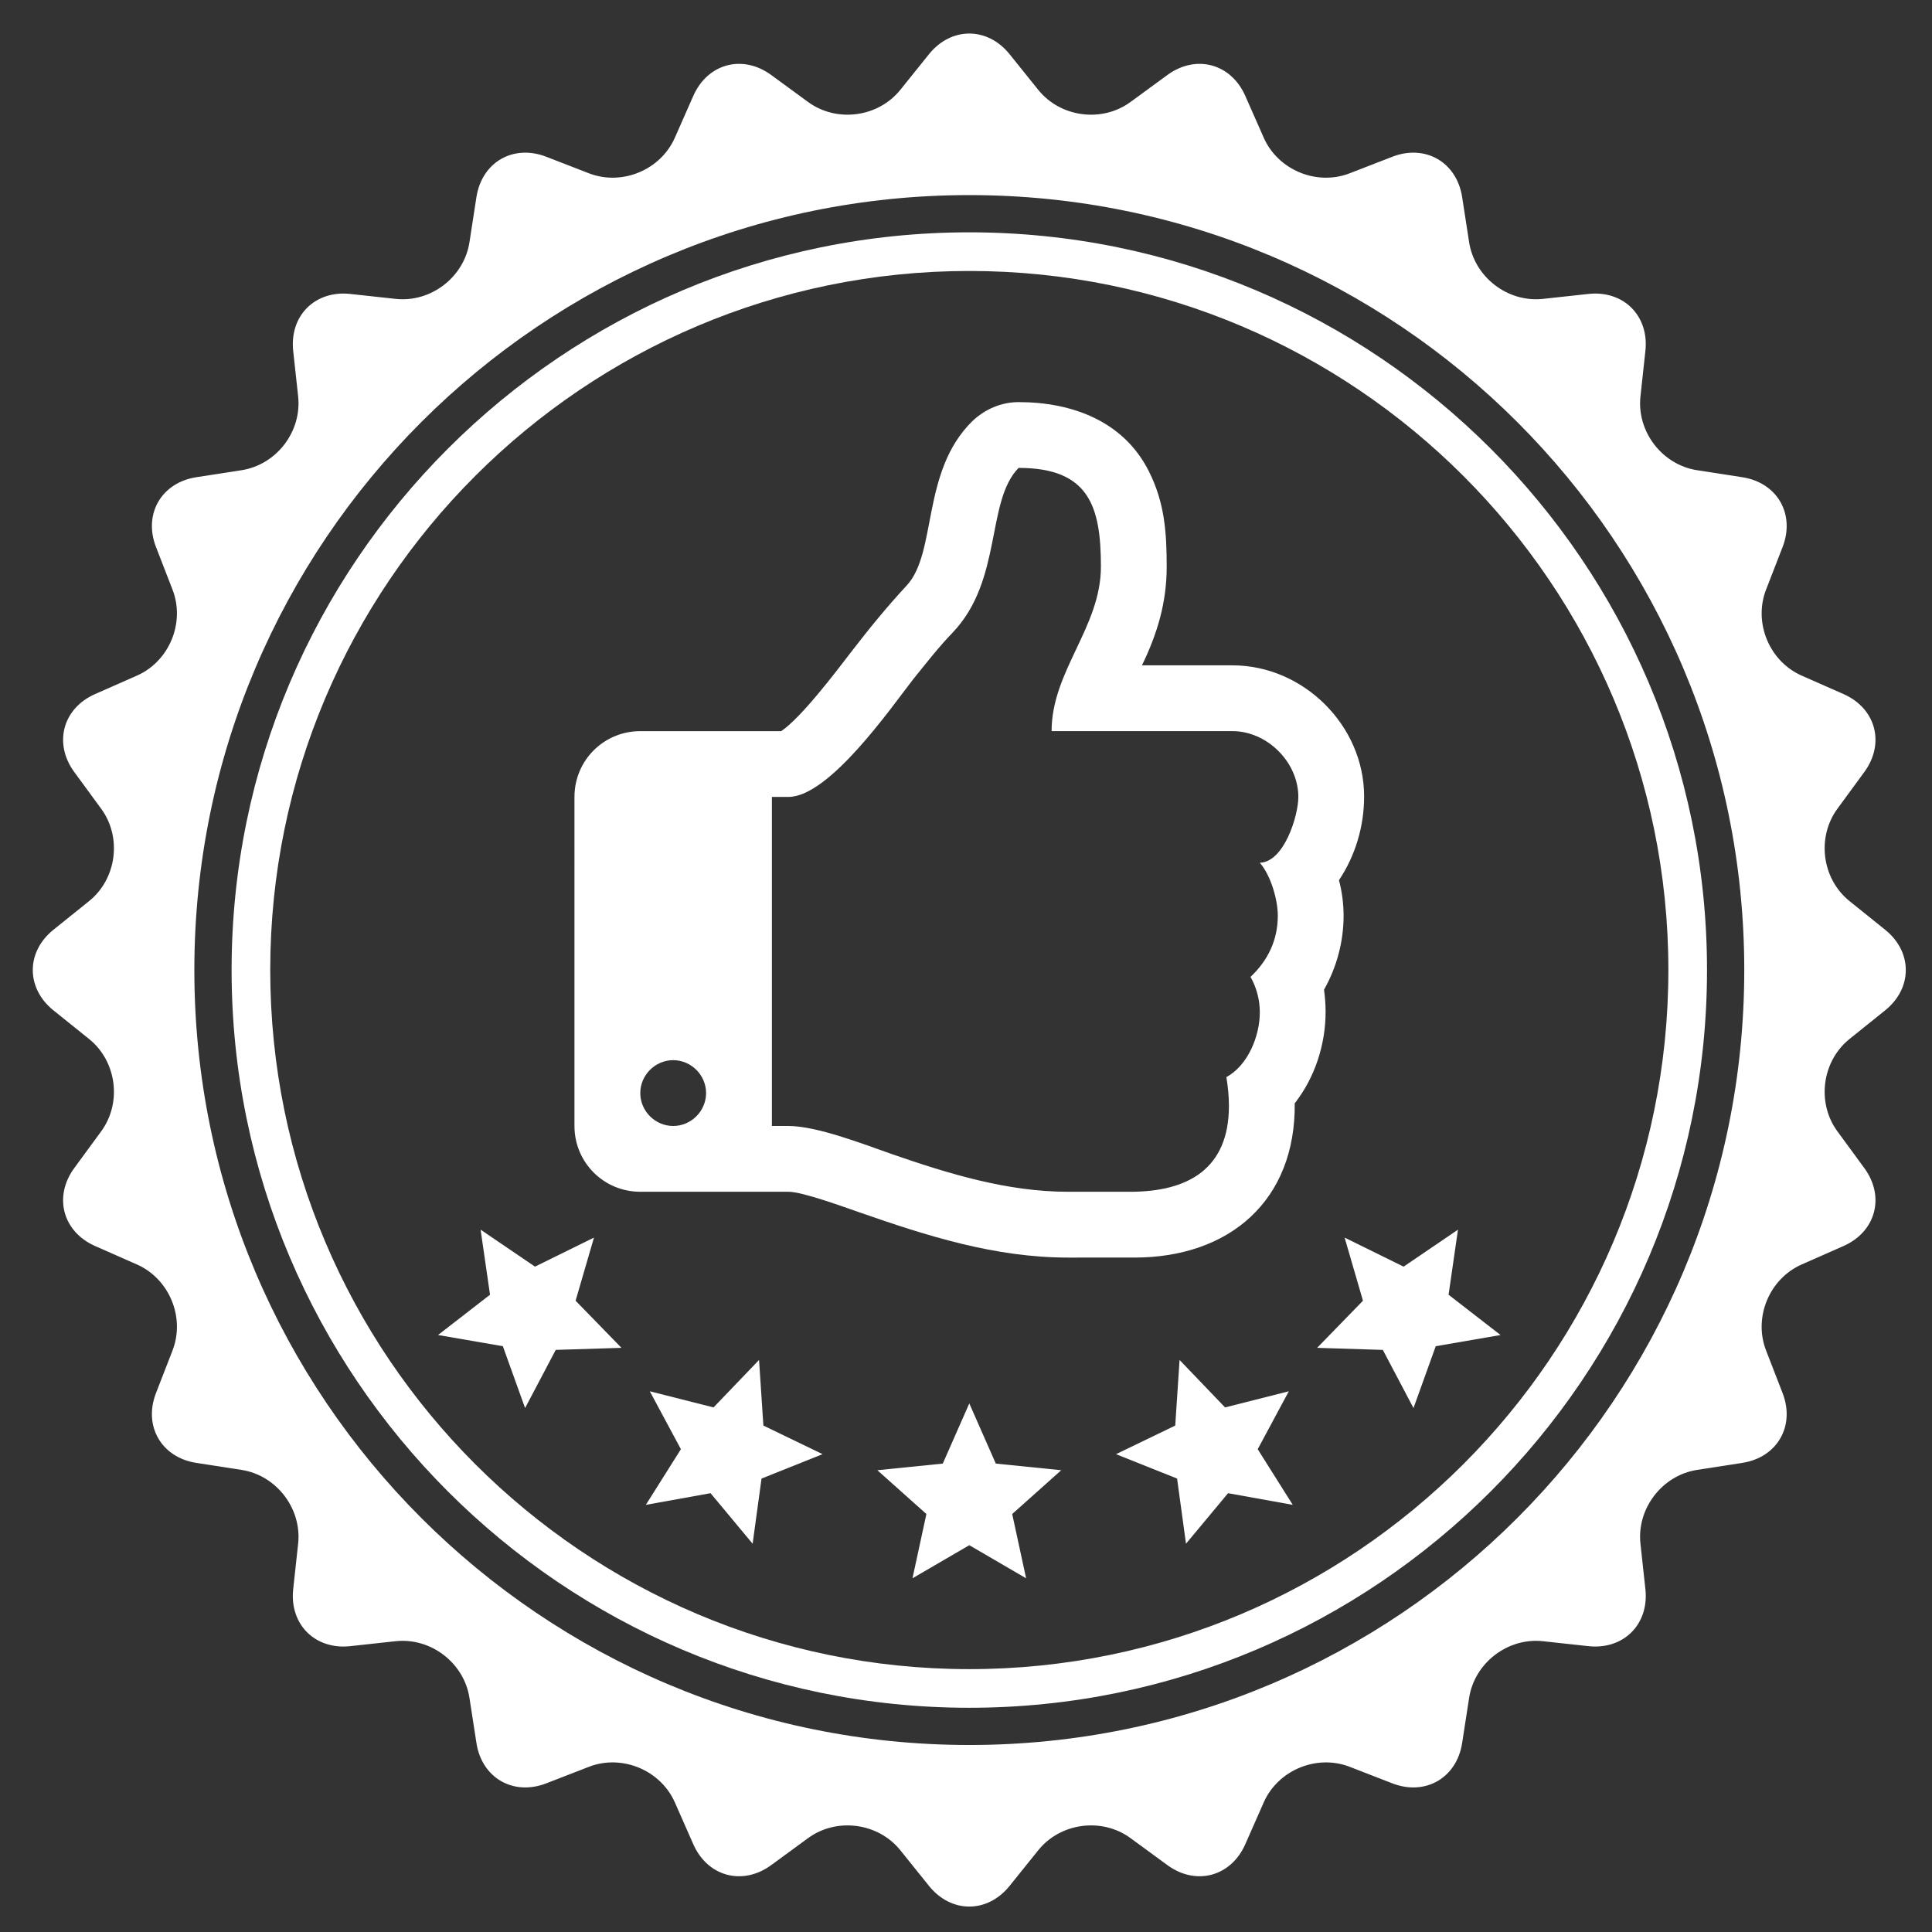 <?xml version="1.0" encoding="utf-8"?>
<!-- Generator: Adobe Illustrator 15.0.2, SVG Export Plug-In . SVG Version: 6.00 Build 0)  -->
<!DOCTYPE svg PUBLIC "-//W3C//DTD SVG 1.1//EN" "http://www.w3.org/Graphics/SVG/1.1/DTD/svg11.dtd">
<svg version="1.1" id="Ebene_1" xmlns="http://www.w3.org/2000/svg" xmlns:xlink="http://www.w3.org/1999/xlink" x="0px" y="0px"
	 width="150px" height="150px" viewBox="0 0 150 150" enable-background="new 0 0 150 150" xml:space="preserve">
<rect x="0" y="0" width="150" height="150" fill="#333333" stroke="none"/>
<path fill="#FFFFFF" d="M146.358,72.182l-2.761-2.22c-2.144-1.723-2.568-4.948-0.944-7.167l2.094-2.859
	c1.624-2.219,0.895-4.942-1.622-6.051l-3.241-1.429c-2.517-1.109-3.761-4.115-2.767-6.678l1.282-3.303
	c0.994-2.563-0.415-5.005-3.133-5.425l-3.501-0.542c-2.718-0.42-4.698-3.001-4.4-5.735l0.383-3.521
	c0.298-2.734-1.696-4.728-4.43-4.43l-3.521,0.383c-2.733,0.298-5.314-1.683-5.735-4.4l-0.541-3.501
	c-0.421-2.718-2.862-4.127-5.426-3.132l-3.303,1.281c-2.563,0.995-5.568-0.25-6.678-2.766l-1.43-3.241
	c-1.109-2.517-3.832-3.246-6.051-1.622l-2.859,2.093c-2.219,1.625-5.443,1.2-7.167-0.943l-2.219-2.762
	c-1.724-2.143-4.542-2.143-6.265,0l-2.22,2.761c-1.723,2.144-4.947,2.568-7.166,0.944l-2.859-2.093
	c-2.219-1.625-4.941-0.895-6.051,1.622l-1.43,3.241c-1.108,2.517-4.113,3.761-6.678,2.766l-3.303-1.281
	c-2.563-0.995-5.005,0.415-5.426,3.132l-0.541,3.501c-0.42,2.718-3.001,4.698-5.734,4.4l-3.521-0.383
	c-2.734-0.298-4.729,1.696-4.43,4.43l0.383,3.521c0.297,2.734-1.684,5.314-4.4,5.735l-3.502,0.542
	c-2.717,0.42-4.127,2.862-3.132,5.425l1.281,3.303c0.995,2.563-0.25,5.569-2.767,6.678l-3.241,1.429
	c-2.517,1.109-3.246,3.833-1.622,6.051l2.094,2.859c1.625,2.219,1.199,5.444-0.943,7.167l-2.762,2.22
	c-2.144,1.723-2.144,4.542,0,6.265l2.762,2.219c2.143,1.723,2.568,4.947,0.943,7.166l-2.094,2.859
	c-1.624,2.219-0.895,4.941,1.622,6.051l3.241,1.43c2.517,1.109,3.762,4.114,2.768,6.678l-1.283,3.304
	c-0.994,2.563,0.416,5.005,3.133,5.425l3.502,0.542c2.717,0.42,4.697,3.001,4.4,5.734l-0.383,3.521
	c-0.299,2.733,1.695,4.728,4.43,4.43l3.521-0.383c2.733-0.298,5.314,1.683,5.734,4.4l0.541,3.501
	c0.421,2.718,2.862,4.127,5.426,3.133l3.303-1.282c2.564-0.994,5.569,0.25,6.678,2.767l1.43,3.242
	c1.109,2.517,3.832,3.246,6.051,1.621l2.859-2.093c2.219-1.625,5.443-1.2,7.166,0.943l2.22,2.762c1.723,2.144,4.541,2.144,6.264,0
	l2.221-2.762c1.723-2.144,4.947-2.568,7.166-0.943l2.859,2.093c2.219,1.625,4.941,0.896,6.051-1.621l1.43-3.242
	c1.109-2.517,4.114-3.761,6.678-2.767l3.303,1.282c2.563,0.994,5.005-0.415,5.426-3.133l0.541-3.501
	c0.421-2.718,3.002-4.698,5.735-4.4l3.521,0.383c2.733,0.298,4.728-1.696,4.43-4.43l-0.383-3.521
	c-0.298-2.733,1.683-5.314,4.4-5.734l3.501-0.542c2.718-0.42,4.127-2.861,3.133-5.425l-1.282-3.304
	c-0.995-2.563,0.25-5.568,2.767-6.678l3.241-1.43c2.517-1.109,3.246-3.832,1.622-6.051l-2.094-2.859
	c-1.624-2.219-1.199-5.443,0.944-7.166l2.761-2.219C148.502,76.725,148.502,73.905,146.358,72.182z M75.257,135.481
	c-33.23,0-60.168-26.937-60.168-60.167c0-33.229,26.938-60.167,60.168-60.167c33.229,0,60.167,26.938,60.167,60.167
	C135.424,108.545,108.486,135.481,75.257,135.481z"/>
<path fill="#FFFFFF" d="M75.256,132.591c-31.582,0-57.275-25.694-57.275-57.277c0-31.582,25.693-57.276,57.275-57.276
	s57.276,25.694,57.276,57.276C132.532,106.896,106.838,132.591,75.256,132.591z M75.256,21.038
	c-29.928,0-54.275,24.348-54.275,54.276c0,29.928,24.348,54.277,54.275,54.277s54.276-24.349,54.276-54.277
	C129.532,45.386,105.184,21.038,75.256,21.038z"/>
<polygon fill="#FFFFFF" points="75.256,108.961 77.314,113.633 82.394,114.147 78.587,117.548 79.667,122.538 75.256,119.969 
	70.845,122.538 71.925,117.548 68.118,114.147 73.197,113.633 "/>
<polygon fill="#FFFFFF" points="58.932,105.587 59.269,110.68 63.865,112.901 59.125,114.795 58.434,119.854 55.167,115.931 
	50.143,116.836 52.865,112.516 50.451,108.019 55.399,109.272 "/>
<polygon fill="#FFFFFF" points="46.116,96.086 44.689,100.987 48.25,104.646 43.148,104.805 40.768,109.321 39.041,104.519 
	34.01,103.65 38.045,100.522 37.314,95.471 41.536,98.341 "/>
<polygon fill="#FFFFFF" points="91.582,105.587 95.114,109.272 100.063,108.019 97.648,112.516 100.37,116.836 95.347,115.931 
	92.08,119.854 91.389,114.795 86.648,112.901 91.245,110.68 "/>
<polygon fill="#FFFFFF" points="104.395,96.087 108.975,98.342 113.197,95.471 112.467,100.523 116.502,103.651 111.471,104.519 
	109.743,109.322 107.363,104.806 102.261,104.646 105.821,100.987 "/>
<g>
	<path fill="#FFFFFF" d="M103.956,68.339c0.238,0.878,0.36,1.838,0.36,2.758c0,1.99-0.524,3.986-1.519,5.743
		c0.075,0.559,0.122,1.158,0.122,1.717c0,2.554-0.838,5.109-2.397,7.104c0.081,7.548-5.068,11.977-12.453,11.977h-1.438H82.92
		c-5.668,0-10.935-1.676-16.206-3.516c-1.158-0.396-4.388-1.594-5.505-1.594H49.711c-2.835,0-5.11-2.275-5.11-5.109V61.875
		c0-2.834,2.275-5.109,5.11-5.109H60.65c1.554-1.036,4.271-4.632,5.464-6.186c1.355-1.757,2.752-3.475,4.271-5.109
		c2.392-2.555,1.116-8.863,5.108-12.773c0.961-0.919,2.24-1.478,3.591-1.478c4.155,0,8.146,1.478,10.102,5.348
		c1.234,2.438,1.396,4.749,1.396,7.425c0,2.793-0.722,5.19-1.92,7.664h7.029c5.505,0,10.219,4.672,10.219,10.177
		C105.911,64.149,105.235,66.425,103.956,68.339z M52.266,82.311c-1.397,0-2.555,1.158-2.555,2.555s1.157,2.555,2.555,2.555
		c1.396,0,2.554-1.158,2.554-2.555S53.661,82.311,52.266,82.311z M95.692,56.765H81.646c0-4.672,3.829-8.065,3.829-12.773
		c0-4.673-0.919-7.664-6.39-7.664c-2.549,2.595-1.234,8.699-5.108,12.772c-1.118,1.158-2.072,2.397-3.073,3.631
		c-1.793,2.316-6.54,9.142-9.694,9.142h-1.28V87.42h1.28c2.234,0,5.9,1.438,8.06,2.193c4.393,1.52,8.943,2.916,13.651,2.916h4.83
		c4.509,0,7.663-1.799,7.663-6.669c0-0.757-0.081-1.513-0.197-2.234c1.676-0.913,2.595-3.188,2.595-5.028
		c0-0.959-0.244-1.914-0.722-2.752c1.362-1.28,2.119-2.875,2.119-4.748c0-1.281-0.56-3.154-1.397-4.115
		c1.874-0.041,2.991-3.631,2.991-5.108C100.802,59.163,98.37,56.765,95.692,56.765z"/>
</g>
</svg>
